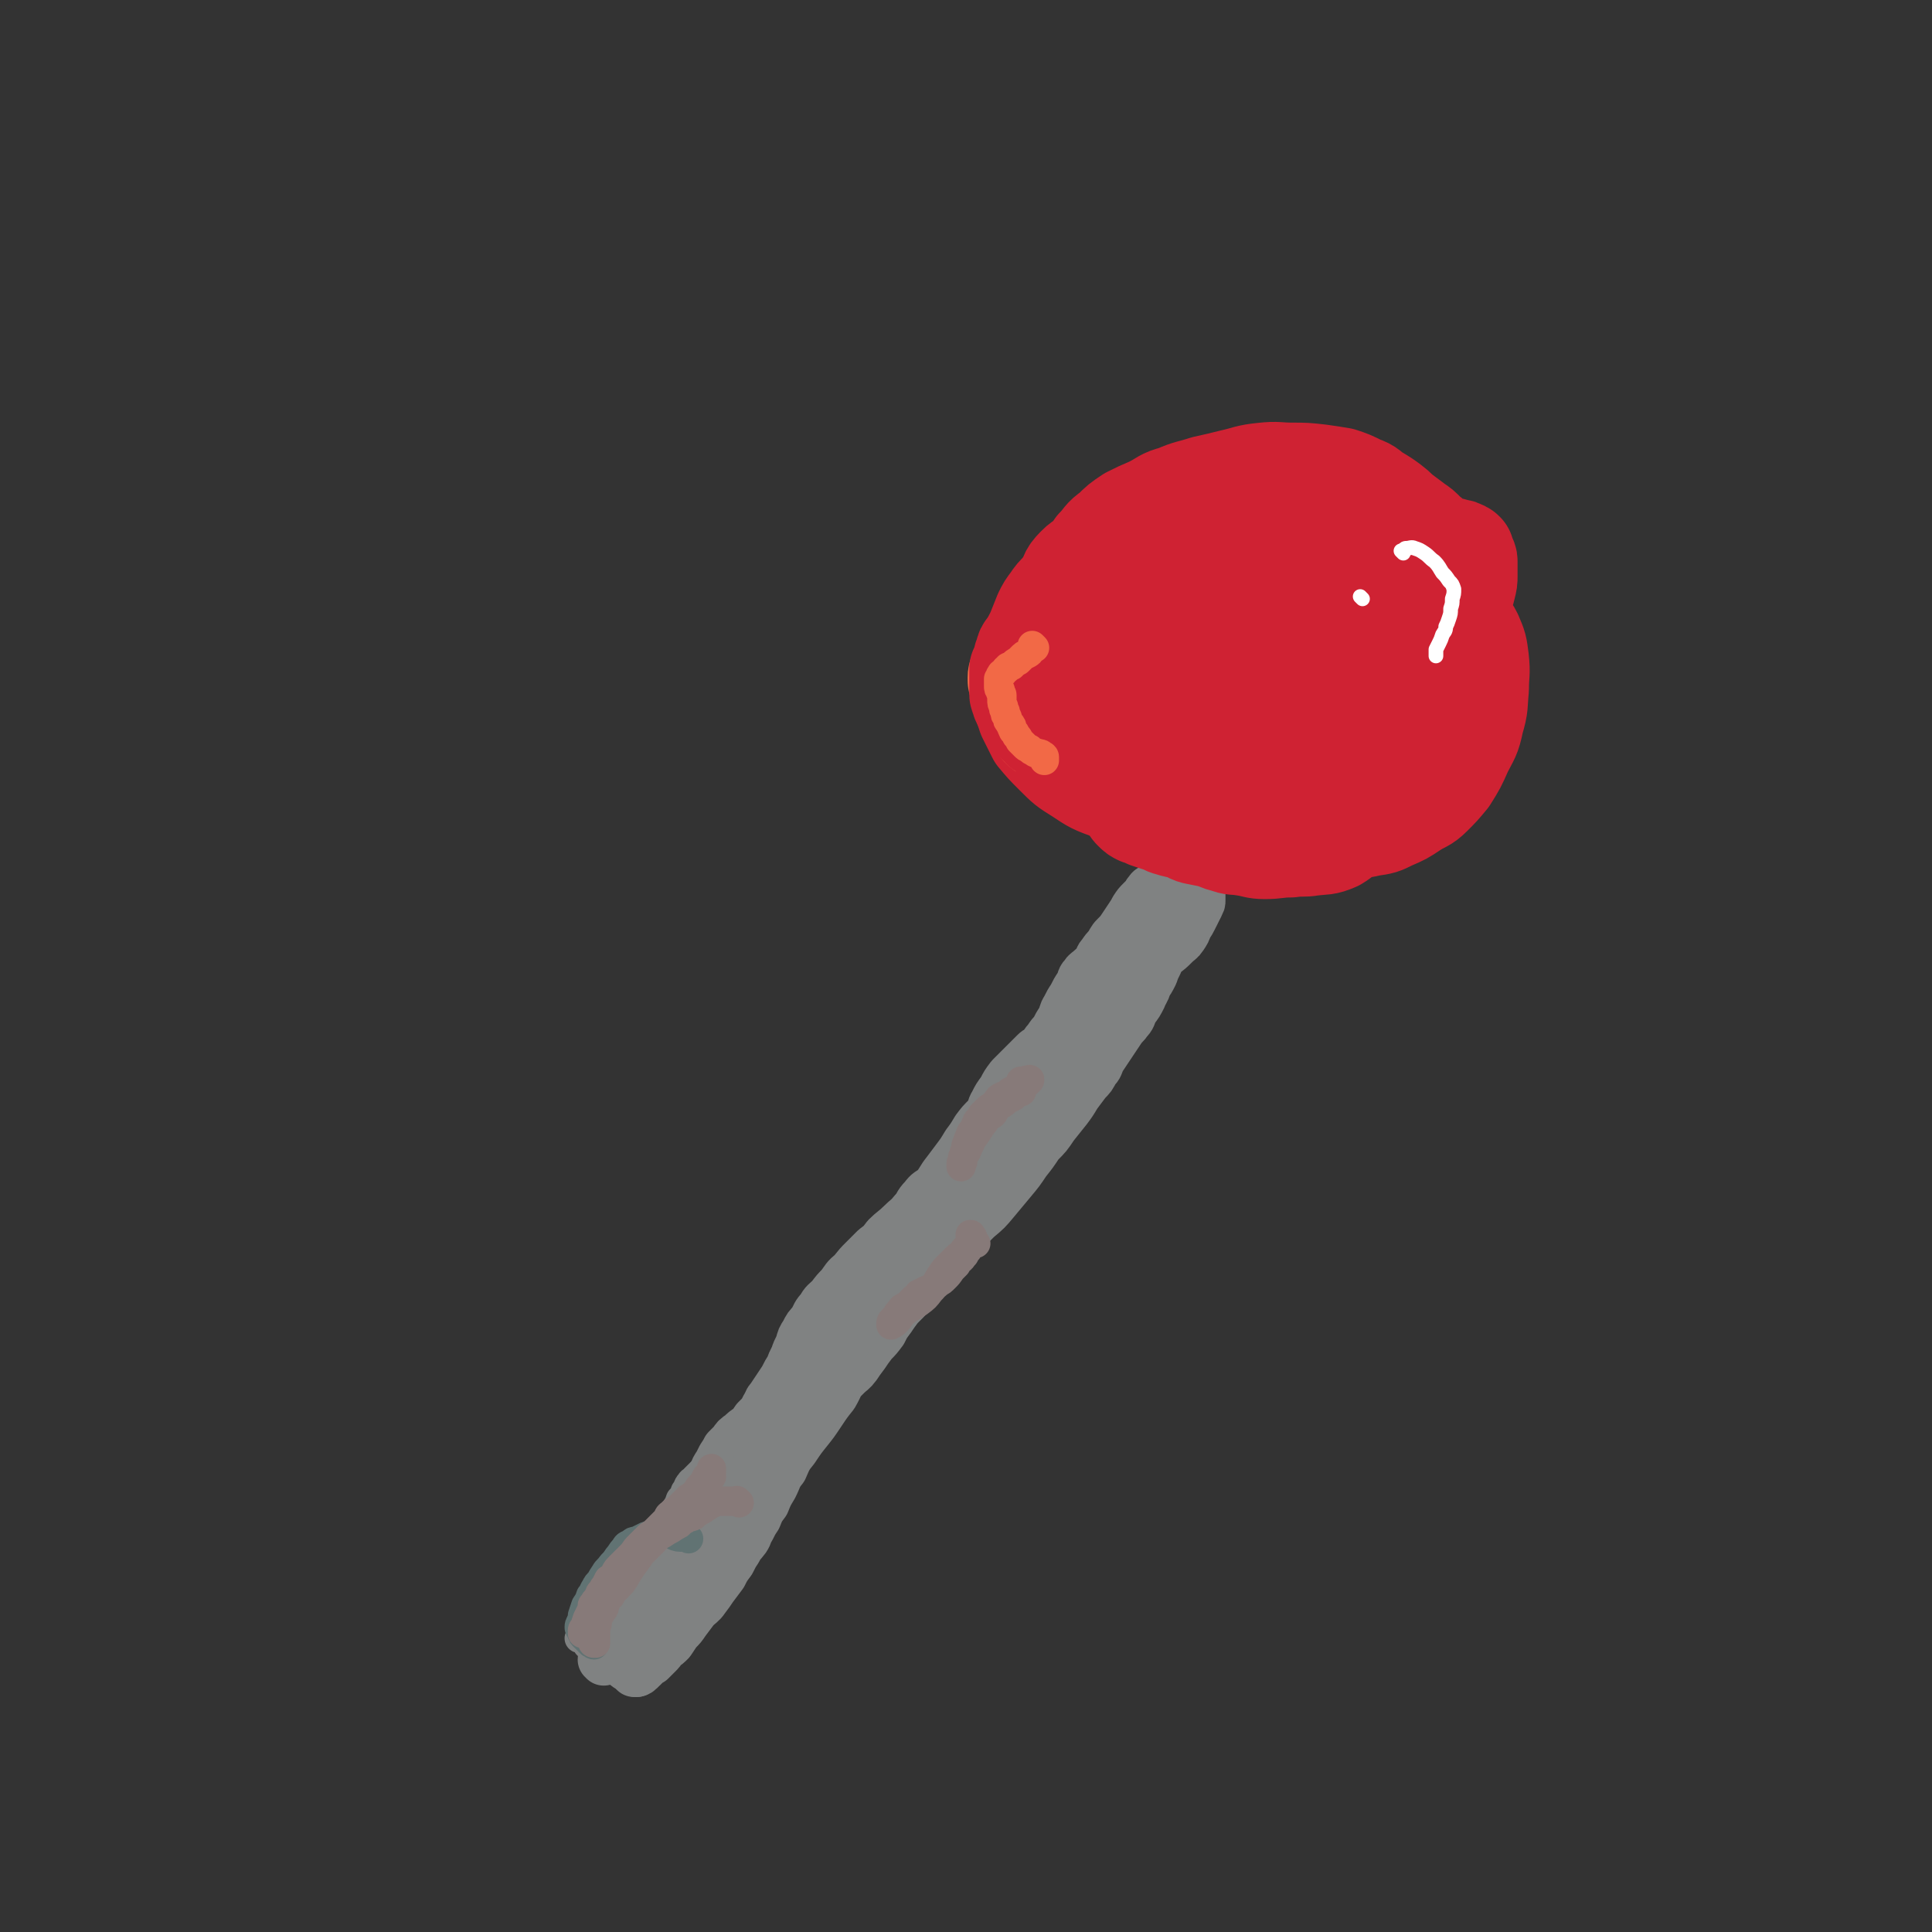 <svg viewBox='0 0 1184 1184' version='1.1' xmlns='http://www.w3.org/2000/svg' xmlns:xlink='http://www.w3.org/1999/xlink'><rect x="0" y="0" width="1184" height="1184" fill="#333333" stroke="none"/><g fill='none' stroke='#808282' stroke-width='30' stroke-linecap='round' stroke-linejoin='round'><path d='M723,553c-1,-1 -1,-1 -1,-1 -1,-1 0,0 0,0 0,0 0,1 0,1 0,1 1,1 1,1 1,1 1,0 1,1 0,0 0,1 0,1 0,1 0,1 0,1 0,1 0,1 -1,2 0,1 -1,1 -1,1 -2,2 -2,2 -4,4 -2,2 -2,1 -4,4 -1,3 -1,3 -2,6 -1,4 -1,4 -2,7 -2,4 -2,3 -4,7 -1,4 0,4 -1,8 -1,4 -1,4 -2,8 -1,4 -2,4 -3,7 -2,4 -2,4 -5,8 -2,4 -1,4 -4,7 -1,2 -2,2 -4,5 -2,3 -2,3 -4,6 -2,3 -2,3 -4,6 -2,3 -2,3 -4,6 -2,4 -1,4 -4,7 -2,4 -2,4 -5,7 -3,4 -3,4 -6,8 -3,5 -3,5 -6,9 -4,5 -4,5 -8,10 -4,6 -4,6 -9,11 -4,6 -4,6 -8,11 -4,6 -4,6 -9,12 -5,6 -5,6 -10,12 -5,6 -5,6 -11,11 -6,6 -6,6 -11,12 -6,6 -6,6 -11,11 -5,6 -5,6 -10,11 -5,5 -5,5 -10,10 -5,6 -5,6 -10,11 -5,6 -5,6 -10,13 -5,6 -5,6 -10,13 -5,7 -5,7 -9,14 -4,6 -3,6 -7,13 -4,5 -4,5 -8,11 -4,6 -4,6 -8,11 -4,5 -4,5 -8,11 -4,5 -4,5 -7,12 -4,5 -3,5 -6,11 -3,5 -3,5 -5,10 -3,4 -3,4 -5,9 -2,3 -2,3 -4,7 -2,3 -1,3 -3,6 -3,4 -3,3 -5,7 -2,3 -2,3 -4,7 -3,4 -3,4 -5,8 -3,4 -3,4 -6,8 -2,3 -2,3 -5,7 -2,3 -3,3 -6,6 -3,4 -3,4 -6,8 -2,3 -2,3 -5,6 -2,3 -2,3 -4,6 -2,2 -2,2 -5,4 -1,2 -1,2 -3,4 -2,2 -2,2 -4,4 -2,1 -2,1 -4,3 -2,1 -2,0 -4,2 -1,0 -1,0 -1,2 -1,0 0,0 -1,0 0,0 -1,0 0,0 0,-1 0,-1 1,-2 0,-1 1,-1 1,-2 1,-2 1,-2 2,-5 2,-4 2,-4 3,-8 0,-3 0,-3 1,-5 0,-2 0,-2 1,-3 1,-2 1,-2 2,-3 0,-2 0,-2 1,-3 1,-2 1,-2 2,-3 2,-2 2,-2 4,-4 2,-2 2,-2 4,-4 2,-2 3,-2 5,-5 1,-1 1,-2 3,-4 2,-2 2,-1 4,-4 2,-2 2,-2 4,-5 2,-2 2,-2 4,-5 3,-4 2,-4 5,-7 2,-3 2,-3 5,-6 2,-3 2,-3 4,-6 2,-3 2,-3 4,-6 2,-4 2,-4 4,-7 1,-3 1,-3 3,-5 2,-3 2,-3 4,-6 1,-3 1,-3 3,-5 1,-3 2,-3 4,-6 1,-2 1,-3 3,-6 2,-3 2,-3 4,-6 2,-4 2,-4 5,-8 2,-3 2,-2 5,-6 2,-3 2,-3 5,-7 2,-3 3,-2 6,-6 3,-3 2,-3 6,-7 2,-3 2,-3 6,-6 3,-2 3,-2 6,-5 3,-3 3,-3 6,-6 3,-3 3,-2 6,-6 2,-3 2,-3 5,-7 2,-3 2,-3 5,-7 3,-3 3,-3 6,-7 2,-4 2,-4 5,-8 2,-3 2,-3 5,-7 2,-3 2,-3 5,-6 2,-3 2,-3 5,-7 3,-4 2,-4 5,-9 2,-4 2,-4 5,-8 2,-4 2,-4 5,-8 2,-3 2,-3 4,-6 2,-3 3,-3 5,-6 3,-4 2,-4 5,-8 2,-4 2,-4 5,-8 2,-4 2,-4 5,-8 2,-3 2,-4 5,-7 3,-4 4,-3 7,-7 3,-3 3,-3 6,-7 3,-4 3,-4 7,-8 3,-4 4,-4 7,-8 4,-5 3,-5 7,-10 3,-5 4,-5 7,-10 3,-5 3,-6 6,-11 3,-5 3,-5 7,-10 4,-5 4,-5 8,-10 4,-5 4,-5 8,-10 4,-5 4,-5 7,-10 4,-5 4,-5 8,-10 4,-5 4,-5 8,-9 4,-5 4,-4 8,-8 4,-4 4,-4 7,-7 4,-3 4,-3 7,-6 3,-3 3,-2 5,-5 2,-3 2,-3 3,-6 2,-3 2,-3 3,-5 1,-2 1,-2 2,-4 1,-2 1,-2 2,-4 1,-2 1,-2 1,-3 0,-2 0,-2 0,-3 0,-1 0,-1 0,-1 0,-1 0,-1 0,-1 0,0 0,0 0,0 -1,0 -1,0 -1,1 -1,0 -1,0 -1,1 -2,2 -2,2 -3,3 -2,3 -2,3 -3,6 -3,2 -3,2 -6,5 -2,2 -2,2 -4,5 -1,2 -1,2 -2,5 -1,2 -1,2 -2,4 -1,3 -1,3 -2,6 -1,4 -1,4 -2,7 -2,4 -2,4 -3,7 -2,4 -2,4 -5,8 -2,4 -2,4 -5,7 -2,4 -3,3 -5,7 -3,5 -2,5 -5,9 -2,4 -2,4 -5,8 -2,4 -2,4 -5,8 -2,4 -2,4 -5,8 -2,4 -2,4 -5,8 -2,4 -2,4 -5,8 -3,4 -3,4 -6,7 -2,3 -2,3 -5,6 -3,4 -3,4 -6,7 -4,4 -4,4 -7,7 -3,4 -3,4 -6,8 -3,3 -3,3 -6,7 -3,4 -3,4 -7,8 -3,4 -3,4 -6,8 -4,4 -4,4 -7,9 -4,5 -4,5 -8,10 -4,6 -4,5 -9,11 -4,5 -4,5 -8,10 -4,5 -4,5 -8,10 -4,5 -4,5 -9,10 -4,5 -4,5 -9,11 -5,5 -5,5 -10,10 -5,5 -5,6 -10,11 -4,4 -4,4 -9,9 -4,4 -4,5 -9,9 -4,4 -4,3 -9,7 -4,3 -4,3 -8,7 -4,4 -4,4 -8,9 -3,4 -3,4 -7,8 -3,4 -3,4 -6,7 -3,4 -3,4 -6,7 -3,4 -3,4 -6,8 -2,4 -2,4 -4,8 -2,3 -3,3 -5,7 -2,4 -2,4 -5,7 -2,4 -3,3 -6,7 -2,3 -2,3 -5,6 -3,3 -3,3 -5,6 -2,2 -2,2 -4,5 -3,3 -3,3 -5,6 -3,3 -3,3 -5,7 -2,4 -2,4 -4,7 -2,4 -2,4 -4,7 -2,2 -2,2 -4,5 -2,3 -2,3 -4,7 -2,3 -2,3 -4,6 -2,2 -2,2 -4,5 -2,2 -2,2 -3,4 -2,2 -2,2 -4,4 -2,2 -2,2 -4,4 -2,2 -2,2 -4,4 -1,2 -1,2 -3,4 -2,2 -2,2 -4,4 -1,2 -1,2 -2,3 -1,1 -1,2 -2,3 -1,0 -1,0 -2,1 0,0 0,1 -1,1 0,0 0,0 0,0 0,0 0,0 0,0 0,0 -1,-1 -1,0 0,0 1,0 1,1 '/><path d='M375,1009c-1,-1 -1,-1 -1,-1 -1,-1 0,0 0,0 0,0 0,0 0,0 0,0 0,0 0,0 -2,-1 -2,-1 -4,-1 -1,0 -2,0 -2,0 -1,0 0,-1 0,-1 0,0 -1,0 -1,0 0,0 0,0 1,1 0,0 0,1 1,1 2,2 2,2 4,3 2,2 2,1 4,3 1,1 1,1 3,3 1,1 1,1 2,2 1,1 1,2 3,3 0,0 1,0 2,1 1,0 1,0 2,1 0,0 0,1 1,1 0,0 1,0 2,-1 1,-1 1,-1 2,-2 0,-1 0,-1 0,-2 0,-2 0,-2 1,-4 0,-4 0,-4 1,-7 0,-4 0,-4 1,-8 0,-3 0,-3 1,-6 1,-3 1,-3 3,-6 1,-3 1,-4 2,-7 2,-4 2,-4 4,-7 2,-4 2,-4 3,-8 2,-4 2,-4 4,-7 2,-3 2,-3 4,-6 3,-3 3,-3 5,-7 3,-4 3,-4 5,-9 2,-6 2,-6 4,-11 2,-5 2,-5 4,-9 3,-4 3,-4 5,-7 2,-3 2,-3 4,-6 2,-3 2,-3 3,-5 3,-3 3,-3 5,-6 3,-3 3,-3 5,-7 3,-4 3,-4 5,-8 3,-4 3,-4 5,-8 1,-3 1,-3 3,-6 1,-3 1,-3 4,-6 2,-2 2,-2 5,-4 2,-1 3,-1 5,-3 3,-2 3,-2 5,-4 3,-1 3,-1 5,-3 3,-2 2,-2 5,-4 2,-2 3,-1 5,-4 4,-2 4,-2 6,-5 3,-4 3,-4 6,-7 2,-4 2,-4 4,-8 1,-3 1,-3 3,-7 1,-2 1,-2 3,-5 1,-2 2,-1 4,-3 2,-2 1,-2 3,-5 2,-2 2,-2 4,-5 2,-3 1,-3 3,-7 2,-3 2,-3 4,-7 2,-3 1,-3 3,-7 1,-3 1,-3 3,-7 2,-3 2,-2 4,-5 2,-2 2,-2 4,-5 1,-2 1,-2 3,-4 1,-2 1,-2 3,-4 2,-3 2,-3 4,-6 2,-3 1,-3 3,-7 2,-3 2,-3 4,-7 2,-3 2,-3 4,-7 2,-3 2,-3 5,-7 2,-3 2,-2 4,-5 2,-2 1,-3 3,-5 2,-2 2,-2 4,-4 2,-2 1,-2 3,-5 1,-2 1,-3 3,-5 2,-3 2,-2 4,-5 2,-3 1,-4 3,-7 2,-4 2,-4 5,-8 2,-4 2,-4 5,-8 3,-3 3,-3 6,-6 3,-3 3,-3 5,-5 2,-2 2,-2 4,-4 2,-2 2,-1 4,-3 2,-2 2,-3 4,-5 2,-3 2,-3 4,-5 2,-4 2,-4 4,-7 2,-4 1,-4 3,-7 2,-4 2,-4 4,-7 2,-4 2,-4 4,-7 2,-3 1,-4 3,-6 2,-3 2,-2 4,-4 2,-2 3,-2 4,-4 2,-3 1,-3 3,-5 2,-3 2,-3 4,-5 2,-3 2,-4 4,-6 3,-3 3,-3 5,-6 2,-3 2,-3 4,-6 2,-3 2,-3 3,-5 2,-3 2,-3 4,-5 2,-2 2,-2 3,-3 1,-2 1,-2 2,-3 1,-2 2,-1 3,-2 1,-1 1,-1 2,-2 1,-1 1,-1 2,-2 1,-1 1,-1 1,-1 0,-1 1,-1 1,-1 0,0 0,0 0,0 0,0 0,0 0,1 0,2 0,2 -1,3 -2,4 -2,4 -3,8 -2,4 -1,4 -3,8 -2,2 -2,2 -4,5 -2,1 -2,0 -3,1 -1,1 -1,1 -2,2 -1,2 -1,2 -2,3 -1,1 -1,1 -2,2 -1,2 -1,2 -2,3 -2,3 -2,3 -3,6 -2,3 -2,3 -5,6 -2,3 -2,3 -5,6 -2,3 -1,3 -4,6 -1,2 -1,2 -4,5 -2,2 -2,2 -5,5 -2,2 -1,3 -3,6 -3,3 -3,2 -6,5 -1,1 -1,2 -2,3 -2,3 -2,3 -3,5 -2,4 -2,4 -5,7 -2,3 -3,3 -5,7 -2,3 -1,4 -3,7 -3,3 -3,3 -6,6 -2,3 -1,3 -4,6 -2,3 -3,2 -5,5 -3,3 -2,4 -5,7 -3,3 -3,3 -6,6 -4,3 -4,3 -7,6 -4,4 -4,4 -7,8 -3,5 -3,5 -6,9 -3,5 -3,5 -6,9 -3,4 -3,4 -6,8 -4,5 -3,5 -7,10 -4,3 -4,2 -7,6 -4,4 -3,5 -6,8 -4,5 -4,4 -8,8 -4,4 -5,4 -9,8 -3,4 -3,4 -7,7 -3,3 -3,3 -7,7 -3,3 -3,3 -7,8 -4,3 -4,4 -7,8 -3,3 -3,3 -6,7 -3,3 -4,3 -6,7 -3,3 -3,4 -5,8 -3,3 -3,3 -5,7 -2,3 -2,3 -3,7 -2,4 -2,4 -3,7 -2,4 -2,4 -3,7 -2,3 -2,3 -4,7 -2,3 -2,3 -4,6 -2,3 -2,3 -4,6 -2,2 -1,2 -3,5 -1,2 -1,2 -2,4 -2,2 -2,2 -4,4 -2,3 -2,3 -4,5 -3,2 -3,2 -5,4 -3,2 -3,2 -5,5 -2,2 -2,2 -4,4 -1,2 -1,2 -3,5 -1,2 -1,2 -2,4 -2,3 -2,3 -3,6 -2,3 -2,2 -3,6 -1,3 -1,3 -3,6 -1,2 -1,2 -2,4 -1,2 -2,2 -3,3 -1,1 -1,1 -3,3 -1,1 -1,1 -2,3 -1,1 -1,1 -2,2 -1,2 -1,2 -3,5 -1,2 -1,2 -2,4 -1,3 0,3 -2,5 0,2 0,2 -2,4 -1,2 -1,2 -2,4 -1,2 -1,2 -3,4 -1,2 -1,2 -3,4 -1,2 -2,1 -3,3 -2,2 -2,2 -3,4 -2,2 -2,2 -4,4 -1,2 -1,2 -3,4 -1,2 -1,2 -2,4 -1,2 -2,2 -3,3 -1,2 -1,2 -2,4 0,1 0,1 -1,3 -1,1 -1,1 -2,2 -1,2 -1,2 -2,3 -1,1 -1,1 -2,2 -1,1 -1,1 -2,2 0,1 0,1 -1,2 -1,1 -1,1 -1,2 -1,0 -1,0 -1,0 0,0 0,0 0,0 0,0 -1,0 -1,0 '/></g>
<g fill='none' stroke='#000000' stroke-width='18' stroke-linecap='round' stroke-linejoin='round'><path d='M392,965c-1,-1 -1,-1 -1,-1 -1,-1 -1,0 -1,0 -1,1 -1,1 -3,2 -2,2 -2,2 -4,4 -2,1 -2,0 -4,1 -1,1 -1,1 -2,3 -2,1 -1,1 -2,3 -1,1 -2,1 -2,2 -1,2 0,3 -1,5 0,2 -1,2 -1,3 -1,2 -1,2 -2,4 -1,1 -2,1 -2,3 -1,1 -1,2 -1,3 -1,2 -1,1 -2,2 -1,1 -1,1 -1,2 0,1 0,1 0,1 0,0 0,0 0,0 0,1 0,1 0,1 0,1 1,1 1,2 1,2 1,2 1,3 1,2 2,2 2,3 1,2 1,2 1,3 1,1 1,2 1,2 '/></g>
<g fill='none' stroke='#808282' stroke-width='18' stroke-linecap='round' stroke-linejoin='round'><path d='M419,937c-1,-1 -1,-1 -1,-1 -1,-1 -1,-1 -2,-1 -1,0 -1,0 -2,0 -1,1 -1,1 -3,2 -2,2 -2,2 -4,4 -3,2 -4,2 -7,4 -3,2 -3,3 -6,5 -3,3 -4,3 -7,6 -4,3 -4,3 -7,6 -2,2 -3,2 -5,5 -2,2 -2,2 -3,4 0,2 0,2 -1,4 0,2 0,2 -1,3 0,2 0,2 0,4 0,2 -1,2 -1,4 0,3 0,3 -1,6 0,3 0,3 -1,5 0,3 0,3 0,5 0,3 -1,3 -1,5 0,2 0,2 0,4 0,2 0,2 0,4 0,1 0,1 0,3 0,1 0,1 1,2 1,1 1,1 2,2 0,0 -1,0 -1,0 0,0 0,0 0,0 0,0 -1,0 0,0 0,-1 1,-1 2,-1 0,-1 0,-1 0,-1 2,-2 2,-2 4,-5 4,-5 4,-5 8,-11 4,-5 3,-5 7,-11 2,-3 2,-3 4,-7 2,-4 2,-4 4,-7 2,-4 2,-4 4,-8 1,-4 1,-4 3,-7 1,-3 1,-3 3,-6 1,-2 1,-2 3,-5 1,-1 1,-1 3,-3 1,-2 1,-2 3,-4 1,-3 1,-3 3,-5 1,-1 1,-1 2,-3 1,-1 1,-1 2,-2 0,0 1,-1 2,0 0,2 -1,3 -2,5 -2,4 -2,4 -6,8 -4,6 -4,6 -8,11 -5,6 -5,6 -10,10 -4,4 -4,3 -8,7 -2,2 -2,2 -5,5 -1,1 -1,1 -3,3 -1,1 -1,1 -2,3 -1,1 -1,1 -1,2 -2,1 -2,1 -3,3 -1,2 -1,2 -3,5 -1,2 -1,3 -3,5 -1,1 -1,1 -2,2 -1,1 -1,0 -3,1 -1,0 -1,1 -2,1 -1,0 -1,0 -1,0 -1,0 -1,0 -1,0 0,0 0,0 -1,0 0,0 0,0 0,0 -1,1 -1,1 -1,1 0,0 0,-1 1,-2 2,-3 2,-3 4,-6 4,-7 3,-7 8,-13 5,-7 6,-7 12,-13 4,-5 4,-5 9,-9 4,-3 5,-3 9,-6 3,-3 3,-3 6,-6 3,-2 3,-2 6,-4 3,-2 3,-2 6,-3 2,-1 3,-1 5,-2 2,-1 2,-1 4,-2 2,-1 2,0 3,-1 2,-1 2,-1 3,-2 1,-1 1,0 2,-1 1,-1 1,-1 2,-1 0,-1 0,0 0,0 0,0 0,-1 0,-1 0,0 0,0 0,0 1,0 1,0 1,0 0,0 0,1 -1,1 -1,1 -1,0 -2,1 -3,3 -3,3 -6,6 -4,4 -4,4 -8,8 -3,3 -3,3 -7,6 -2,1 -2,0 -4,1 -3,1 -3,1 -4,2 -2,1 -2,1 -3,2 -2,1 -2,1 -3,2 -2,1 -2,1 -4,2 -2,2 -1,2 -4,4 -2,1 -2,1 -4,2 -3,2 -3,1 -6,2 -2,2 -3,1 -5,3 -2,2 -2,3 -4,5 -1,1 -2,1 -4,3 -2,2 -2,2 -4,5 -2,2 -2,2 -4,5 -1,1 -1,2 -2,3 -1,2 -2,1 -3,2 -1,1 -1,2 -2,2 -1,1 -1,1 -2,1 0,0 0,0 0,0 0,0 1,0 1,-1 0,0 0,-1 0,-1 3,-3 4,-3 6,-6 3,-4 3,-5 5,-10 2,-3 2,-3 4,-6 2,-3 2,-2 4,-5 1,-2 1,-2 3,-4 2,-2 2,-2 4,-4 2,-2 2,-2 3,-4 2,-2 2,-2 4,-3 2,-2 2,-2 3,-3 2,-2 2,-2 4,-4 2,-2 2,-2 4,-4 2,-2 2,-2 4,-5 2,-3 1,-3 3,-6 2,-3 2,-3 4,-7 2,-3 2,-3 3,-6 2,-3 2,-3 3,-6 2,-2 2,-2 3,-5 2,-2 1,-3 3,-5 1,-2 2,-1 3,-3 2,-2 2,-2 4,-4 2,-2 2,-2 4,-5 2,-2 2,-2 4,-5 2,-2 2,-2 5,-5 2,-3 2,-3 4,-5 2,-2 2,-2 5,-4 3,-2 3,-2 5,-4 2,-1 2,-1 4,-3 1,0 1,0 3,-1 1,0 1,0 3,0 1,0 1,0 2,1 1,1 1,2 2,3 '/></g>
<g fill='none' stroke='#617373' stroke-width='18' stroke-linecap='round' stroke-linejoin='round'><path d='M422,943c-1,-1 -1,-1 -1,-1 -1,-1 0,0 0,0 -1,0 -2,0 -3,0 -2,0 -3,0 -5,-1 -2,-1 -1,-1 -3,-2 -2,0 -2,0 -3,0 -2,0 -1,1 -3,1 -1,0 -1,1 -2,1 -1,0 -2,0 -3,0 -2,0 -2,0 -4,1 -2,1 -2,1 -4,2 -2,1 -3,0 -4,2 -3,1 -3,1 -4,3 -3,3 -2,3 -4,5 -2,3 -2,3 -4,5 -2,3 -3,3 -4,5 -2,3 -2,3 -3,5 -2,2 -2,2 -3,4 -2,3 -1,3 -3,5 -1,3 -1,3 -3,6 -1,3 -1,3 -2,6 0,1 0,2 -1,4 0,1 -1,1 -1,3 0,1 0,1 1,2 0,1 0,1 1,2 0,1 0,1 1,2 1,1 1,1 2,2 1,1 1,1 2,2 0,0 0,0 1,0 0,0 0,1 1,1 0,0 0,0 0,0 '/></g>
<g fill='none' stroke='#877A79' stroke-width='18' stroke-linecap='round' stroke-linejoin='round'><path d='M453,921c-1,-1 -1,-1 -1,-1 -1,-1 0,0 0,0 0,0 0,0 0,0 -1,0 -1,0 -2,0 0,0 0,0 -1,0 0,0 0,0 0,0 -1,0 -1,0 -1,0 -1,0 -1,0 -3,0 -2,0 -2,0 -4,0 -3,0 -3,1 -6,2 -1,1 -1,1 -3,2 -1,1 -1,1 -3,2 -2,1 -2,1 -4,3 -2,1 -2,0 -5,2 -2,1 -2,1 -4,3 -2,1 -2,1 -5,3 -2,1 -2,1 -5,3 -2,1 -2,1 -4,3 -2,2 -2,2 -4,4 -2,2 -2,2 -4,4 -2,2 -2,2 -5,4 -2,2 -2,2 -5,4 -2,2 -2,2 -5,4 -2,2 -2,2 -4,4 -1,2 -1,2 -2,4 -1,2 -1,1 -3,3 -1,1 -1,1 -2,2 -1,1 0,2 -1,3 -1,1 -1,1 -2,2 -1,1 0,1 -1,2 0,1 -1,0 -1,1 0,1 0,1 0,2 0,1 0,1 -1,3 0,1 -1,1 -1,2 0,1 0,1 0,2 0,1 0,1 -1,2 -1,1 0,1 -1,2 0,1 -1,0 -1,1 0,1 0,1 0,2 0,0 -1,0 -1,0 0,0 0,1 0,1 0,0 0,0 0,0 0,-1 0,-1 0,-2 0,-1 1,0 1,-1 1,-3 1,-3 2,-6 2,-4 2,-4 4,-8 2,-3 2,-3 3,-6 1,-1 1,-2 2,-3 1,-2 1,-2 2,-3 1,-2 1,-2 2,-4 2,-1 2,-1 3,-2 2,-2 1,-2 2,-3 2,-2 2,-2 3,-4 2,-2 2,-2 5,-4 1,-1 1,-1 2,-2 2,-1 2,-1 3,-2 2,-1 2,-1 4,-2 0,-1 1,0 1,-1 1,-1 1,-1 2,-2 1,-1 2,-1 2,-1 1,-1 1,-1 1,-2 1,-1 1,-1 2,-2 2,-2 1,-2 2,-3 2,-2 2,-1 4,-2 1,-2 1,-2 2,-4 2,-1 2,-1 3,-3 2,-1 1,-1 2,-3 1,-1 1,-1 2,-2 1,-1 1,-1 2,-2 1,-1 1,-1 2,-2 1,-1 1,-1 1,-1 1,-1 0,-1 1,-1 1,-1 1,-2 1,-2 2,-2 2,-2 3,-3 1,-1 1,-1 2,-2 1,-1 2,-1 2,-2 1,-1 1,-2 2,-3 1,-1 1,-1 2,-1 0,0 0,0 0,0 -1,1 -1,1 -2,2 -1,1 -1,1 -2,2 -2,3 -2,3 -4,6 -3,3 -3,3 -5,6 -2,2 -2,2 -4,4 -1,1 -1,2 -3,3 -1,1 -2,0 -3,2 -2,1 -2,1 -3,3 -2,1 -3,1 -4,3 -2,1 -2,2 -3,3 -2,2 -2,2 -3,4 -3,3 -3,3 -5,6 -2,3 -2,3 -4,6 -3,4 -3,4 -5,7 -2,3 -2,3 -3,5 -2,3 -2,3 -4,5 -2,2 -2,2 -4,4 -1,1 0,2 -2,3 -1,2 -1,1 -2,3 -1,1 0,2 -1,4 -1,1 -1,1 -2,3 -1,1 -1,1 -2,3 0,1 0,1 0,3 0,1 -1,1 -1,2 0,1 0,1 0,3 0,1 0,1 0,2 0,1 0,1 0,2 0,1 0,1 0,2 0,0 0,0 0,1 -1,0 -1,0 -1,0 -1,0 -1,-1 -1,-2 0,-1 0,-2 0,-3 0,-2 1,-1 1,-3 1,-2 0,-3 1,-5 1,-3 1,-3 2,-6 1,-3 1,-3 2,-6 1,-3 1,-3 2,-5 1,-3 1,-3 2,-5 1,-2 1,-2 2,-4 1,-2 1,-2 2,-4 1,-2 1,-2 3,-4 2,-2 2,-2 4,-4 2,-2 2,-2 4,-4 2,-3 2,-3 4,-5 2,-2 2,-2 4,-4 2,-2 2,-2 4,-3 2,-2 2,-2 4,-4 2,-2 2,-2 4,-4 2,-2 1,-3 3,-4 2,-2 2,-2 4,-3 2,-2 2,-2 3,-3 1,-1 1,-1 2,-2 1,-1 1,-1 2,-2 2,-1 2,-1 3,-2 2,-1 1,-1 2,-2 1,-2 1,-2 2,-3 1,-1 1,-1 2,-2 1,-2 1,-2 2,-4 1,-1 1,0 2,-1 1,-1 1,-1 1,-2 0,-1 0,-1 0,-1 0,-1 0,-1 0,-1 '/><path d='M596,758c-1,-1 -1,-1 -1,-1 -1,-1 0,0 0,0 0,0 0,0 0,0 0,0 0,-1 0,0 -1,0 0,1 0,2 0,1 0,1 0,1 0,1 0,1 0,1 0,1 0,1 0,1 -1,1 -1,1 -1,2 -1,0 -1,1 -1,2 -1,1 -1,1 -2,3 -1,1 -1,1 -1,1 -1,2 -2,2 -3,3 -1,1 -1,1 -1,2 -2,2 -2,2 -3,3 -2,3 -2,3 -4,5 -2,2 -2,2 -4,3 -2,2 -2,2 -4,3 -2,2 -2,1 -4,2 -2,1 -2,1 -4,2 -1,2 -1,2 -3,3 -1,1 -1,1 -2,2 -1,1 -1,2 -2,2 -1,1 -2,1 -2,1 -2,1 -1,1 -2,2 -2,2 -2,2 -2,3 -1,1 -1,1 -2,2 0,1 -1,1 -1,1 -1,1 -1,1 -1,3 0,0 0,0 0,0 0,0 0,0 0,0 0,0 0,0 0,0 2,-1 2,-1 3,-2 3,-3 2,-3 5,-6 4,-3 5,-3 9,-6 4,-3 4,-3 7,-7 2,-2 2,-2 4,-5 1,-2 1,-2 3,-5 2,-3 2,-3 4,-5 2,-2 2,-2 4,-4 2,-2 2,-2 4,-3 1,-1 1,-2 2,-3 1,-1 1,-1 2,-2 1,0 1,0 2,-1 1,0 1,-1 2,-1 0,0 0,0 1,0 0,0 0,0 0,0 '/><path d='M627,664c-1,-1 -1,-1 -1,-1 -1,-1 0,0 0,0 2,0 2,0 3,-1 1,0 1,0 2,0 0,-1 0,0 0,0 -1,1 -1,0 -1,1 -1,1 -1,1 -2,1 -1,1 -1,1 -2,1 -2,1 -2,1 -3,2 -2,1 -2,1 -4,2 -2,2 -3,2 -5,3 -2,1 -2,1 -3,3 -1,1 -1,1 -3,3 -1,1 -1,0 -3,2 -1,1 -1,1 -3,3 -1,2 -1,2 -3,4 -1,2 -1,2 -2,5 -2,2 -2,2 -3,5 -1,2 -1,3 -2,5 0,2 0,2 -1,4 0,2 0,2 -1,3 0,1 0,2 0,3 0,0 -1,0 -1,1 0,0 0,1 0,2 0,0 0,0 0,0 1,-3 0,-3 1,-5 1,-3 2,-3 3,-6 2,-4 2,-5 5,-9 2,-3 2,-3 4,-6 2,-2 1,-2 3,-4 1,-1 1,-1 3,-2 1,-1 1,-1 2,-3 1,-1 1,-2 3,-3 2,-1 2,-1 4,-3 2,-1 2,-1 4,-2 1,-1 1,-1 2,-2 0,0 0,-1 1,-1 1,0 1,0 2,0 0,0 0,0 0,0 '/></g>
<g fill='none' stroke='#CF2233' stroke-width='60' stroke-linecap='round' stroke-linejoin='round'><path d='M824,455c-1,-1 -1,-1 -1,-1 -1,-1 0,0 0,0 0,0 0,0 0,0 1,-3 1,-3 2,-5 2,-5 2,-5 4,-10 1,-4 1,-4 1,-8 0,-3 0,-3 -2,-6 -1,-2 -1,-3 -4,-5 -3,-2 -3,-2 -6,-4 -4,-2 -4,-3 -8,-5 -5,-2 -5,-1 -9,-3 -5,-1 -5,-2 -9,-3 -5,-1 -5,-1 -10,-2 -4,0 -4,0 -9,0 -4,0 -4,-1 -8,-1 -4,0 -4,0 -8,0 -4,0 -4,0 -8,0 -3,0 -3,0 -7,1 -4,1 -4,1 -8,2 -4,1 -4,1 -9,3 -4,2 -4,2 -8,4 -4,2 -4,2 -9,4 -4,2 -5,2 -9,5 -4,3 -3,3 -7,6 -3,3 -4,3 -7,6 -3,3 -2,3 -5,6 -2,2 -2,2 -4,4 -2,2 -2,2 -3,4 -1,2 -1,2 -2,5 0,2 0,2 0,4 0,2 0,2 1,4 1,2 1,2 2,4 1,2 0,3 1,5 1,2 1,2 1,4 1,2 0,2 1,4 1,2 1,2 2,4 1,2 2,2 3,3 2,2 2,2 3,3 2,2 2,2 4,4 2,2 2,1 3,3 1,2 1,2 2,3 2,2 2,2 4,3 3,1 3,1 5,2 3,1 3,1 6,2 4,1 4,2 8,3 3,1 4,1 8,2 4,1 3,2 7,3 5,1 5,1 10,2 4,1 4,2 9,3 5,2 5,1 11,2 7,1 7,2 13,2 8,0 8,-1 16,-1 7,-1 7,0 13,-1 8,-1 8,0 15,-3 5,-3 5,-4 9,-8 4,-4 4,-4 7,-9 2,-4 3,-4 4,-9 1,-5 0,-6 0,-11 0,-7 1,-7 1,-15 0,-7 0,-7 -1,-14 -1,-6 -1,-6 -3,-12 -2,-4 -2,-4 -5,-8 -2,-4 -2,-4 -5,-8 -3,-5 -3,-5 -6,-8 -3,-4 -3,-4 -7,-7 -4,-2 -4,-2 -8,-4 -4,-1 -5,-1 -9,-1 -5,-1 -5,-1 -10,-1 -6,0 -6,0 -12,0 -7,1 -7,1 -13,2 -7,2 -7,1 -13,3 -6,1 -6,2 -12,4 -5,2 -5,1 -10,4 -4,3 -5,3 -8,6 -3,3 -4,3 -6,7 -2,3 -2,3 -3,7 -2,4 -2,4 -2,7 -1,4 -1,4 -1,8 0,3 0,3 1,5 2,4 2,4 4,7 2,3 3,3 6,6 2,2 2,2 6,5 3,2 3,2 7,4 3,2 3,2 6,4 4,1 4,1 9,2 5,0 5,1 10,1 5,0 5,0 10,0 5,0 5,0 10,-1 5,0 5,0 10,-2 4,-1 4,-1 8,-2 4,-2 4,-2 8,-4 3,-2 3,-2 7,-4 3,-2 3,-2 6,-4 3,-3 3,-3 5,-6 2,-3 2,-4 3,-7 2,-5 2,-5 3,-10 0,-3 0,-4 0,-8 0,-3 0,-3 -1,-7 -1,-4 0,-4 -2,-8 -2,-4 -2,-4 -5,-7 -3,-3 -3,-3 -6,-5 -3,-1 -4,-1 -8,0 -3,1 -3,1 -7,2 -4,2 -4,2 -8,4 -4,3 -4,3 -9,6 -4,3 -4,3 -8,6 -4,3 -4,3 -8,6 -4,3 -4,3 -7,7 -3,4 -3,3 -6,7 -1,3 -1,3 -2,7 0,2 0,3 0,5 0,3 1,3 2,5 1,3 1,3 4,5 2,3 2,4 5,6 3,1 3,1 6,2 3,0 3,0 5,0 4,0 4,0 8,-2 4,-1 4,-1 7,-4 5,-3 5,-3 8,-7 4,-3 4,-4 8,-8 3,-3 3,-2 6,-6 2,-2 1,-2 3,-6 1,-2 1,-2 1,-4 0,-1 0,-2 -1,-3 -1,-1 -2,-1 -4,-2 -3,-2 -3,-2 -6,-4 -3,-2 -3,-2 -7,-3 -4,-1 -4,-1 -9,-2 -4,-1 -4,-1 -9,-2 -4,0 -4,0 -9,0 -5,0 -6,-1 -11,1 -5,1 -4,2 -9,5 -4,3 -4,3 -8,6 -3,3 -3,3 -6,6 -2,2 -1,3 -3,5 -1,2 -2,2 -3,4 -1,2 -1,2 -1,5 0,2 0,2 0,5 0,2 0,2 0,4 1,2 1,2 2,4 2,2 2,2 4,3 3,1 3,1 6,2 4,1 4,2 7,3 5,2 5,3 9,4 5,2 5,1 10,2 6,1 6,2 12,3 5,1 5,1 10,2 6,1 6,2 11,2 6,1 6,1 11,0 6,-1 6,-1 11,-2 5,-1 5,-1 11,-2 5,-2 5,-2 10,-4 4,-3 4,-3 9,-6 4,-2 4,-2 8,-6 4,-4 5,-3 9,-8 3,-4 3,-4 7,-8 3,-4 3,-3 6,-8 1,-3 1,-3 2,-7 2,-3 2,-2 3,-6 1,-3 1,-3 1,-7 0,-4 0,-4 0,-8 0,-4 -1,-4 -1,-8 -1,-5 -1,-5 -2,-10 -1,-4 -2,-4 -4,-7 -1,-3 -1,-3 -3,-5 -1,-1 -2,-1 -3,-2 -3,-2 -3,-2 -6,-5 -3,-3 -3,-3 -7,-6 -4,-3 -4,-3 -7,-6 -3,-2 -3,-2 -6,-5 -4,-2 -4,-2 -7,-5 -4,-3 -4,-3 -7,-6 -4,-3 -4,-2 -8,-5 -5,-2 -4,-3 -9,-4 -5,-2 -5,-2 -10,-3 -6,-2 -6,-2 -12,-4 -6,-2 -6,-2 -13,-4 -7,-2 -7,-2 -15,-3 -9,-2 -9,-1 -18,-1 -9,0 -9,0 -18,0 -8,1 -8,2 -17,3 -7,2 -7,2 -15,4 -6,2 -6,2 -12,5 -6,2 -6,2 -11,5 -5,2 -5,3 -9,5 -4,3 -4,3 -8,6 -3,2 -3,2 -6,5 -4,4 -4,4 -6,7 -3,4 -3,4 -5,8 -2,5 -2,5 -4,10 -2,5 -3,5 -4,10 -2,5 -1,5 -3,10 -1,5 -1,5 -2,10 0,5 -1,6 0,11 1,6 1,6 3,12 3,6 3,6 6,12 5,6 5,6 11,12 7,7 7,7 15,12 9,6 9,6 20,10 10,5 11,5 22,8 11,3 12,3 24,5 10,2 10,2 21,4 9,1 9,1 19,2 8,0 8,0 16,1 7,1 7,1 14,2 6,0 6,1 13,1 7,0 7,0 14,0 8,0 8,1 16,-1 7,-1 7,-1 13,-4 7,-3 7,-3 13,-7 6,-4 7,-3 12,-8 5,-5 5,-5 10,-11 5,-8 5,-8 9,-17 4,-8 5,-8 7,-18 3,-10 2,-10 3,-20 0,-9 1,-9 0,-18 -1,-8 -1,-8 -4,-15 -3,-6 -4,-5 -8,-10 -5,-5 -5,-6 -10,-10 -7,-6 -6,-7 -14,-11 -9,-6 -9,-6 -19,-9 -12,-5 -12,-5 -24,-8 -12,-2 -13,-1 -26,-2 -12,0 -12,-1 -24,1 -11,2 -12,2 -23,6 -9,3 -9,3 -18,7 -7,3 -7,3 -14,8 -6,3 -6,3 -12,8 -4,4 -5,4 -8,9 -3,5 -3,6 -5,12 -2,6 -2,6 -3,12 -1,7 -1,7 -1,14 0,7 0,7 2,14 2,5 2,6 5,10 4,5 4,4 9,8 5,4 5,4 10,7 6,3 6,4 13,5 8,2 8,1 16,1 10,-1 11,0 20,-3 11,-3 11,-4 22,-9 11,-6 11,-5 21,-12 9,-6 9,-6 17,-15 6,-6 6,-7 9,-15 3,-6 3,-7 3,-14 0,-5 -1,-5 -3,-10 -2,-3 -3,-3 -6,-6 -5,-4 -5,-4 -10,-6 -5,-3 -5,-3 -11,-5 -6,-3 -6,-4 -12,-7 -6,-2 -6,-2 -12,-3 -7,-2 -7,-1 -14,-1 -8,0 -8,0 -16,1 -7,2 -7,3 -14,6 -8,3 -8,3 -16,7 -8,4 -8,5 -15,9 -6,4 -7,4 -13,8 -5,4 -4,4 -9,8 -4,3 -4,3 -8,6 -3,3 -3,3 -6,7 -1,3 -1,3 -1,6 -1,3 -1,3 0,6 1,3 1,3 3,5 2,3 2,2 5,5 2,2 2,3 5,5 4,3 4,2 9,4 4,1 4,1 9,2 6,1 6,1 12,1 8,1 8,1 15,1 8,1 8,1 16,1 9,0 9,0 18,0 10,0 10,0 20,0 9,0 9,0 18,0 7,-1 7,-1 14,-1 7,-1 7,-1 14,-2 6,-1 6,0 12,-1 5,0 5,0 10,-1 4,-1 4,-1 7,-1 3,-1 3,-1 6,-2 2,-1 2,0 4,-1 2,0 2,0 3,-1 1,-1 2,0 3,-2 1,-1 1,-1 1,-3 1,-1 0,-1 1,-2 1,-3 1,-3 2,-6 1,-4 1,-4 1,-8 1,-5 1,-5 1,-9 0,-5 0,-5 1,-10 0,-4 0,-4 1,-8 0,-3 0,-3 1,-7 0,-4 0,-4 0,-8 0,-5 0,-5 0,-10 0,-6 0,-6 -1,-11 0,-5 0,-5 -2,-10 -1,-3 -1,-3 -2,-5 -2,-3 -2,-3 -4,-4 -2,-3 -2,-2 -4,-4 -3,-3 -3,-3 -6,-5 -4,-3 -4,-3 -8,-6 -4,-3 -3,-3 -7,-6 -4,-3 -4,-3 -9,-6 -5,-3 -4,-4 -10,-6 -6,-3 -6,-3 -12,-5 -6,-1 -6,-1 -13,-2 -9,-1 -9,-1 -17,-1 -9,0 -9,-1 -18,0 -10,1 -10,2 -19,4 -8,2 -8,2 -17,4 -9,3 -9,2 -18,6 -8,2 -7,3 -15,7 -7,3 -7,3 -13,6 -6,4 -6,4 -11,9 -6,4 -5,5 -10,10 -3,6 -3,6 -7,11 -2,5 -2,5 -5,11 -2,4 -2,4 -4,10 -1,4 -1,5 -2,10 -1,6 0,6 -1,12 0,5 -1,5 -1,11 0,4 0,4 0,9 0,5 -1,5 -1,10 0,5 -1,5 0,11 0,5 1,5 2,10 1,5 1,5 3,9 2,5 2,5 5,9 4,5 4,5 9,9 6,5 6,5 12,10 7,4 6,5 14,8 9,4 9,3 18,5 10,3 10,3 20,5 9,2 10,2 19,2 10,0 10,-1 20,-1 8,0 8,0 16,0 7,0 7,0 14,-1 6,-1 6,-1 13,-2 7,-2 6,-2 13,-4 5,-2 5,-2 10,-4 6,-2 6,-2 11,-5 4,-3 3,-4 6,-8 4,-4 4,-4 7,-8 2,-4 2,-4 5,-8 2,-4 2,-4 5,-9 1,-3 2,-3 3,-7 3,-4 3,-4 4,-8 2,-4 2,-4 3,-8 2,-5 3,-5 4,-10 2,-6 2,-6 3,-11 2,-6 1,-6 2,-11 1,-4 1,-4 1,-8 1,-4 1,-4 2,-8 1,-4 1,-4 2,-7 2,-5 2,-5 3,-9 1,-4 1,-4 1,-7 0,-3 0,-3 0,-6 0,-2 0,-2 0,-3 0,-2 -1,-2 -1,-3 -1,-2 -1,-2 -1,-3 -1,-1 -1,-1 -2,-1 -1,-1 -1,-1 -3,-1 -2,-1 -2,-1 -5,-1 -3,-1 -3,-1 -5,-1 -4,-1 -4,0 -7,0 -4,0 -4,0 -8,0 -4,0 -4,0 -8,0 -4,1 -4,1 -8,1 -4,0 -4,0 -8,0 -3,0 -3,1 -6,1 -3,0 -3,0 -6,0 -2,0 -2,0 -5,-1 -1,0 -1,0 -3,0 0,0 0,0 0,0 0,0 0,0 0,0 4,1 4,1 8,2 '/></g>
<g fill='none' stroke='#F26946' stroke-width='60' stroke-linecap='round' stroke-linejoin='round'><path d='M654,391c-1,-1 -1,-1 -1,-1 -1,-1 0,0 0,0 0,0 0,0 0,0 0,1 0,1 0,1 -1,1 -1,1 -2,2 -3,2 -3,2 -6,3 -4,2 -4,1 -7,3 -3,1 -3,1 -5,3 -3,2 -2,2 -4,4 -2,2 -2,2 -3,3 -1,2 -1,2 -2,4 -1,1 -1,1 -1,2 0,1 0,1 0,2 0,1 1,1 1,2 1,1 0,1 1,2 1,2 1,2 2,5 1,2 2,2 2,5 1,2 0,3 1,5 1,3 2,2 3,5 2,2 2,2 4,5 1,1 1,1 3,2 1,1 1,2 3,2 1,1 1,1 3,1 1,1 1,1 2,1 1,0 1,0 2,0 1,0 1,0 1,0 '/></g>
<g fill='none' stroke='#CF2233' stroke-width='60' stroke-linecap='round' stroke-linejoin='round'><path d='M678,355c-1,-1 -1,-1 -1,-1 -1,-1 0,0 0,0 -1,-2 -1,-3 -3,-5 -2,-4 -3,-5 -6,-6 -5,0 -6,1 -9,4 -5,5 -4,6 -6,12 -4,9 -4,9 -6,18 -2,8 -1,8 -3,16 -1,6 -1,6 -2,11 -1,4 -1,4 -2,8 0,1 0,1 0,3 0,1 0,1 0,3 0,1 0,1 0,3 0,2 1,2 1,4 1,3 0,3 1,6 0,2 0,2 1,5 1,2 1,1 2,3 1,2 1,2 2,4 0,2 0,2 0,4 0,2 0,2 0,4 0,2 0,1 1,3 0,1 0,2 1,3 1,2 1,2 2,4 1,2 1,2 2,3 1,2 2,2 3,3 1,1 1,2 3,3 1,1 2,1 3,2 1,1 1,1 2,2 0,0 1,0 1,0 0,0 0,-1 0,-1 1,-2 1,-2 2,-4 1,-2 1,-2 1,-3 1,-3 0,-3 1,-5 1,-4 1,-4 2,-8 2,-3 2,-3 3,-7 2,-2 2,-2 3,-4 2,-3 2,-3 5,-7 3,-4 3,-4 6,-8 3,-4 3,-4 6,-8 2,-4 2,-4 4,-8 2,-3 2,-3 4,-7 0,-2 0,-2 0,-4 1,-4 1,-4 1,-7 0,-2 0,-2 -1,-4 -1,-4 -1,-4 -2,-7 -1,-2 -2,-2 -3,-5 -2,-2 -1,-2 -3,-4 -2,-1 -2,-1 -5,-1 -2,-1 -2,-1 -4,-1 -2,-1 -2,-1 -5,-1 -2,0 -2,1 -4,1 -1,1 -1,0 -2,0 -2,1 -2,1 -4,2 -1,1 -1,1 -2,1 -2,1 -2,1 -4,1 -2,1 -2,1 -4,1 -2,1 -2,1 -5,1 -2,1 -2,1 -4,1 -2,1 -2,1 -4,2 -1,1 -1,1 -3,2 -1,2 -1,2 -3,3 -1,1 -1,1 -2,3 -2,1 -2,1 -3,2 -1,2 -1,1 -2,2 -1,1 -2,1 -2,2 -1,1 -1,1 -2,2 0,1 0,0 -1,1 -1,1 -1,1 -1,2 -1,1 0,1 0,1 0,1 -1,1 -1,2 -1,1 0,1 -1,3 0,3 -1,3 -2,5 0,2 0,2 0,5 0,1 0,1 0,3 0,1 0,1 0,2 0,1 0,1 0,3 0,1 0,1 0,2 0,1 0,1 1,3 0,1 0,1 1,3 1,1 1,1 2,3 1,1 1,1 2,3 1,2 0,2 2,3 1,2 2,2 3,4 2,1 2,1 3,3 2,1 1,1 3,2 1,1 1,1 2,2 1,1 1,1 2,2 1,1 1,1 2,2 0,1 0,1 1,2 0,0 0,0 1,1 1,0 0,1 1,1 1,0 1,0 2,0 6,1 6,1 12,1 '/></g>
<g fill='none' stroke='#F26946' stroke-width='18' stroke-linecap='round' stroke-linejoin='round'><path d='M634,397c-1,-1 -1,-1 -1,-1 -1,-1 0,0 0,0 0,1 -1,1 -1,2 -1,2 -1,2 -3,3 0,0 -1,0 -2,1 -1,1 -1,1 -3,3 -2,1 -2,1 -4,3 -2,1 -2,0 -3,2 -1,0 -1,1 -2,2 -1,1 -1,0 -2,2 0,1 0,1 -1,2 0,1 0,1 0,2 0,1 0,1 0,2 0,2 0,2 1,3 0,2 1,2 1,3 0,2 0,2 0,3 0,2 0,2 1,4 0,1 0,2 1,3 0,2 0,2 1,3 1,2 0,2 1,3 1,2 1,1 2,3 0,1 0,1 1,3 1,1 1,1 2,3 1,1 1,1 2,3 1,1 1,1 3,3 1,1 1,1 3,2 1,1 1,1 3,2 1,1 1,0 3,1 1,0 1,0 2,1 0,0 1,0 1,1 0,0 0,0 0,1 0,0 0,0 0,0 0,0 0,0 0,1 '/></g>
<g fill='none' stroke='#FFFFFF' stroke-width='18' stroke-linecap='round' stroke-linejoin='round'><path d='M877,342c-1,-1 -2,-2 -1,-1 1,0 2,1 5,3 3,2 3,2 7,4 4,2 4,1 8,4 2,1 2,2 3,4 1,1 1,1 1,3 0,1 0,1 0,3 0,2 0,2 0,4 0,2 0,2 -1,4 -1,2 -1,2 -2,5 -1,2 -1,2 -2,4 -1,1 -1,2 -2,3 -2,2 -2,2 -4,3 -3,2 -3,1 -6,3 0,0 0,0 0,0 '/><path d='M854,366c-1,-1 -1,-1 -1,-1 -1,-1 0,0 0,0 0,0 0,0 0,0 0,0 0,0 0,0 '/></g>
<g fill='none' stroke='#CF2233' stroke-width='60' stroke-linecap='round' stroke-linejoin='round'><path d='M860,354c-1,-1 -1,-1 -1,-1 -1,-1 0,0 0,0 0,0 0,0 0,0 0,0 0,-1 -1,-1 0,0 0,-1 -1,-1 0,0 0,0 -1,0 0,0 0,0 0,0 0,0 0,0 0,0 -2,3 -2,3 -4,6 -3,4 -4,4 -7,9 -3,5 -3,5 -5,10 -1,3 -2,4 -2,7 0,4 0,4 1,7 1,4 1,4 3,7 2,3 2,3 4,6 2,3 3,3 5,6 2,3 2,4 4,6 2,3 3,3 5,5 3,3 3,3 6,5 2,1 2,1 4,2 2,1 2,1 4,1 1,0 1,0 2,-1 2,-2 2,-2 3,-3 1,-2 1,-2 2,-5 2,-3 2,-2 3,-6 1,-3 1,-4 1,-8 0,-4 0,-4 1,-9 1,-4 1,-4 1,-8 0,-3 0,-3 0,-6 0,-3 1,-3 1,-6 0,-2 0,-2 0,-5 0,-3 0,-3 0,-6 0,-2 0,-2 0,-4 0,-3 1,-3 1,-5 0,-1 0,-1 -1,-3 0,-1 -1,0 -1,-1 -1,-1 -1,-1 -1,-2 0,-1 0,-1 0,-1 0,-1 0,-1 0,-1 0,-2 0,-2 0,-4 0,-1 -1,-1 -1,-3 -1,-1 0,-2 -1,-2 0,-1 -1,0 -1,0 -1,0 -1,-1 -2,-1 -1,0 -1,1 -2,1 0,0 0,0 0,0 '/></g>
<g fill='none' stroke='#FFFFFF' stroke-width='9' stroke-linecap='round' stroke-linejoin='round'><path d='M860,339c-1,-1 -1,-1 -1,-1 -1,-1 0,0 0,0 1,0 0,-1 1,-1 1,-1 1,-1 2,-1 2,0 3,-1 5,0 3,1 3,1 6,3 3,2 3,3 6,5 3,3 3,4 5,7 2,2 2,2 4,5 2,2 2,2 3,5 0,3 0,3 -1,6 0,3 0,3 -1,6 0,3 0,3 -1,6 -1,3 -1,3 -2,5 0,3 -1,3 -2,5 -1,3 -1,3 -2,5 -1,2 -1,2 -2,4 0,2 0,3 0,4 '/><path d='M835,367c-1,-1 -1,-1 -1,-1 -1,-1 0,0 0,0 '/></g>
</svg>